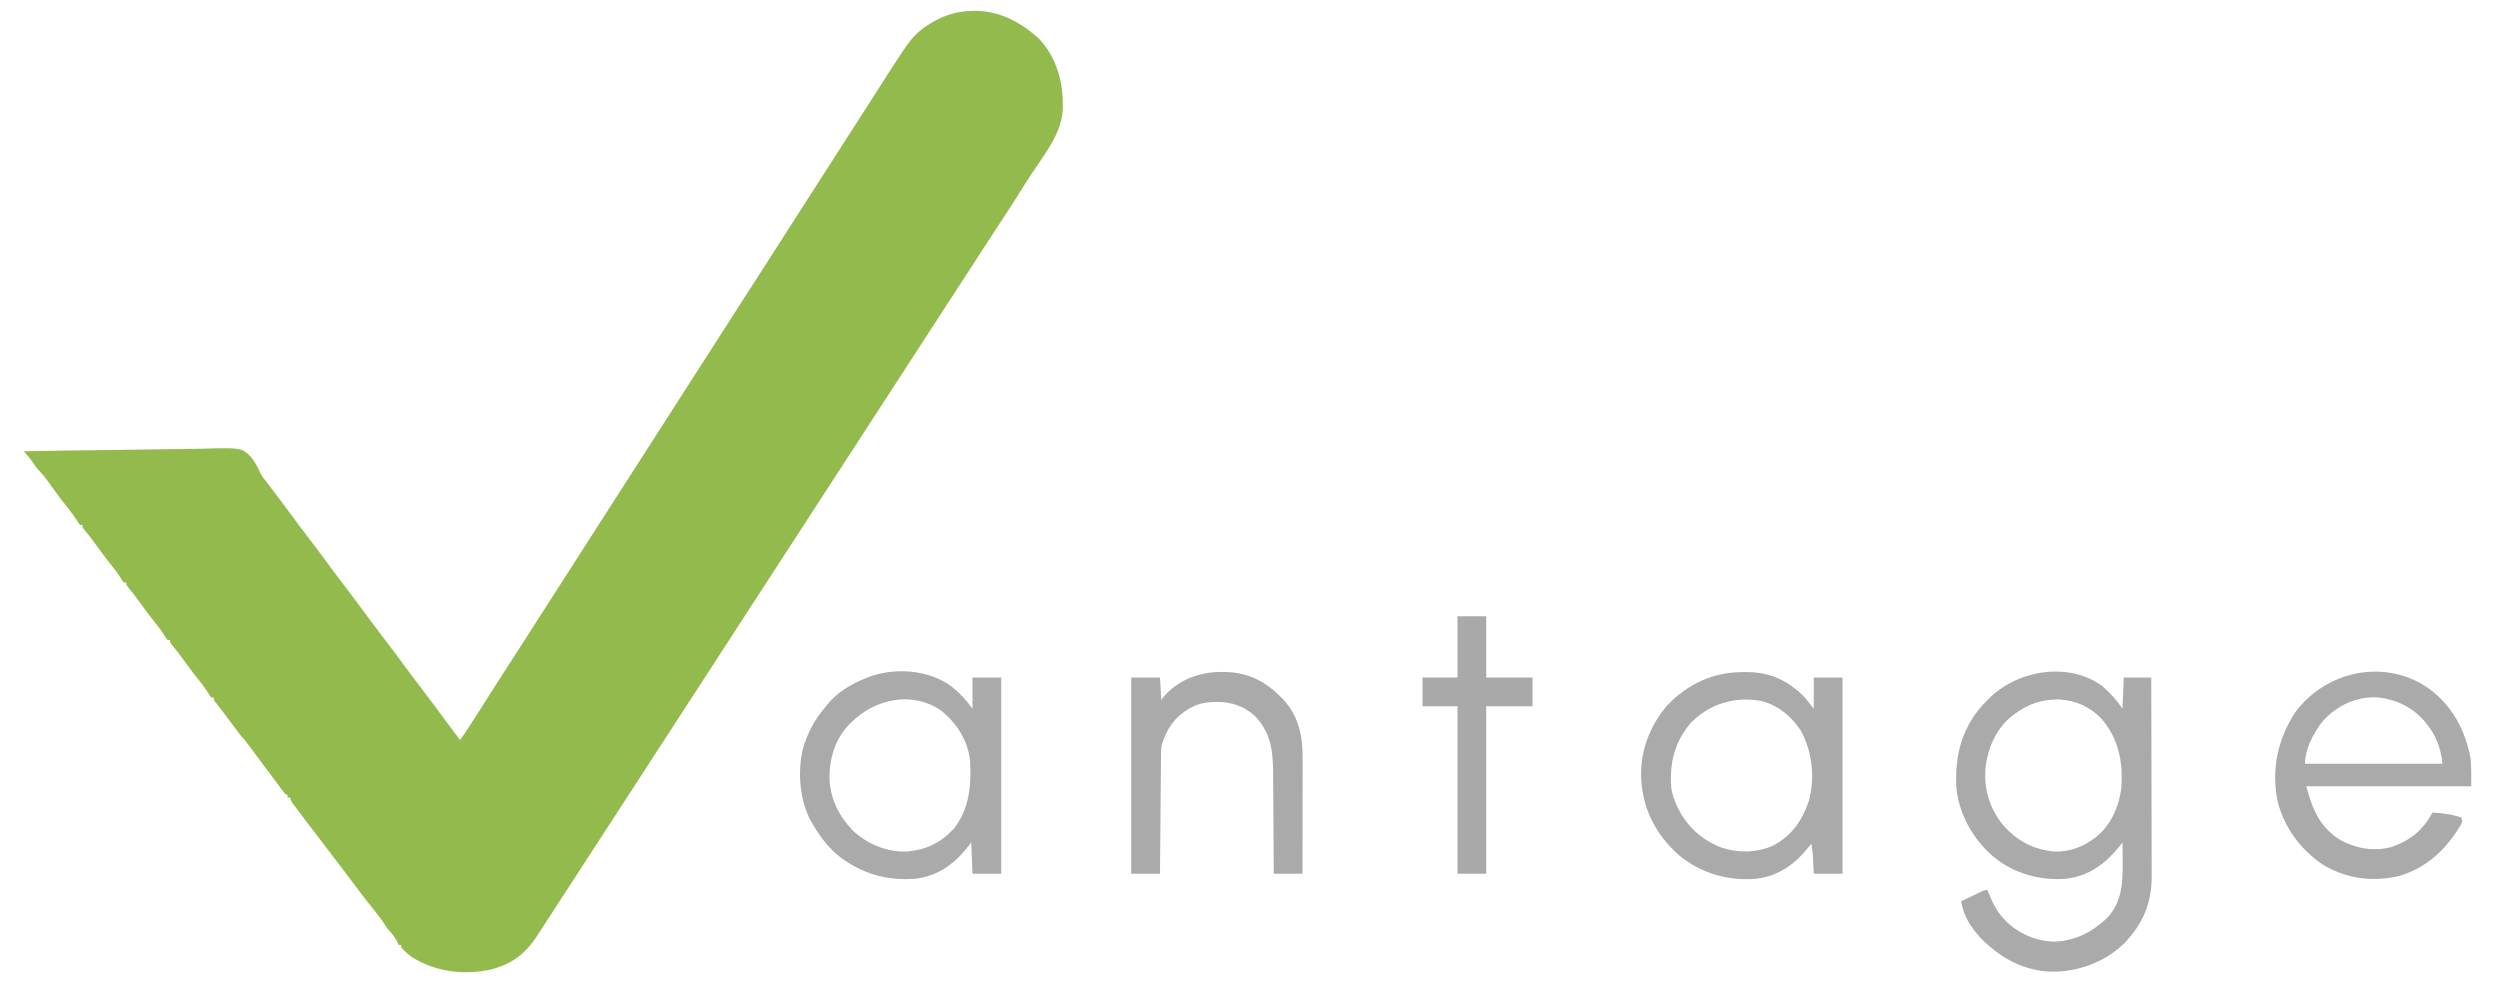 <?xml version="1.0" encoding="UTF-8"?>
<svg version="1.1" xmlns="http://www.w3.org/2000/svg" width="2000" height="789">
<path d="M0 0 C0.83 0.006 1.659 0.011 2.514 0.017 C21.27 0.386 38.738 9.988 52.27 22.68 C66.304 37.961 71.42 57.515 70.93 77.879 C70.224 94.222 62.009 106.756 53.04 119.915 C51.029 122.867 49.039 125.832 47.047 128.797 C46.659 129.373 46.271 129.95 45.872 130.543 C43.035 134.769 40.287 139.038 37.625 143.375 C33.296 150.418 28.783 157.337 24.25 164.25 C23.879 164.817 23.507 165.383 23.124 165.967 C21.303 168.745 19.481 171.523 17.659 174.301 C15.071 178.254 12.5 182.218 9.938 186.188 C4.424 194.725 -1.115 203.245 -6.655 211.764 C-9.375 215.946 -12.094 220.13 -14.812 224.312 C-18.085 229.348 -21.358 234.383 -24.633 239.418 C-29.701 247.211 -34.765 255.006 -39.812 262.812 C-45.412 271.473 -51.033 280.119 -56.655 288.764 C-59.375 292.946 -62.094 297.13 -64.812 301.312 C-68.085 306.348 -71.358 311.383 -74.633 316.418 C-79.701 324.211 -84.765 332.006 -89.812 339.812 C-95.412 348.473 -101.033 357.119 -106.655 365.764 C-109.375 369.946 -112.094 374.13 -114.812 378.312 C-118.085 383.348 -121.358 388.383 -124.633 393.418 C-129.701 401.211 -134.765 409.006 -139.812 416.812 C-145.412 425.473 -151.033 434.119 -156.655 442.764 C-159.375 446.946 -162.094 451.13 -164.812 455.312 C-168.085 460.348 -171.358 465.383 -174.633 470.418 C-181.541 481.04 -188.434 491.672 -195.312 502.312 C-202.744 513.807 -210.193 525.29 -217.655 536.764 C-220.375 540.946 -223.094 545.13 -225.812 549.312 C-229.085 554.348 -232.358 559.383 -235.633 564.418 C-240.701 572.211 -245.765 580.006 -250.812 587.812 C-256.412 596.473 -262.033 605.119 -267.655 613.764 C-270.375 617.946 -273.094 622.13 -275.812 626.312 C-279.085 631.348 -282.358 636.383 -285.633 641.418 C-290.701 649.211 -295.765 657.006 -300.812 664.812 C-306.412 673.473 -312.033 682.119 -317.655 690.764 C-320.914 695.775 -324.171 700.787 -327.428 705.799 C-330.185 710.041 -332.944 714.283 -335.703 718.523 C-336.539 719.809 -336.539 719.809 -337.392 721.12 C-338.495 722.816 -339.599 724.511 -340.703 726.206 C-343.13 729.935 -345.546 733.669 -347.918 737.434 C-357.747 753.034 -368.102 762.143 -386.515 766.879 C-407.909 771.669 -430.61 768.83 -449.312 757.312 C-452.556 754.872 -455.645 752.383 -458.312 749.312 C-458.312 748.653 -458.312 747.992 -458.312 747.312 C-458.973 747.312 -459.632 747.312 -460.312 747.312 C-460.725 746.426 -461.137 745.539 -461.562 744.625 C-463.666 740.643 -466.137 737.488 -469.312 734.312 C-470.121 733.094 -470.909 731.863 -471.688 730.625 C-474.539 726.293 -477.676 722.274 -480.938 718.25 C-485.08 713.133 -489.131 707.968 -493.062 702.688 C-497.692 696.471 -502.361 690.287 -507.062 684.125 C-507.737 683.241 -508.411 682.356 -509.106 681.445 C-511.852 677.846 -514.599 674.247 -517.346 670.649 C-522.009 664.543 -526.664 658.43 -531.312 652.312 C-532.374 650.918 -532.374 650.918 -533.456 649.496 C-535.558 646.73 -537.655 643.959 -539.75 641.188 C-540.395 640.34 -541.041 639.492 -541.705 638.619 C-542.296 637.835 -542.887 637.05 -543.496 636.242 C-544.017 635.554 -544.539 634.865 -545.076 634.156 C-546.312 632.312 -546.312 632.312 -547.312 629.312 C-547.972 629.312 -548.633 629.312 -549.312 629.312 C-549.312 628.653 -549.312 627.992 -549.312 627.312 C-549.972 626.982 -550.633 626.653 -551.312 626.312 C-552.281 625.141 -553.203 623.932 -554.098 622.703 C-554.63 621.978 -555.163 621.253 -555.711 620.506 C-556.24 619.782 -556.768 619.058 -557.312 618.312 C-558.205 617.118 -559.099 615.925 -559.996 614.734 C-560.442 614.14 -560.887 613.546 -561.346 612.934 C-562.318 611.638 -563.291 610.342 -564.263 609.046 C-567.299 605.001 -570.33 600.951 -573.355 596.898 C-574.034 595.991 -574.712 595.084 -575.41 594.149 C-576.746 592.363 -578.079 590.576 -579.412 588.788 C-580.021 587.974 -580.63 587.159 -581.258 586.32 C-581.799 585.595 -582.341 584.869 -582.899 584.122 C-584.332 582.212 -584.332 582.212 -586.312 580.312 C-587.242 579.12 -588.154 577.914 -589.055 576.699 C-589.585 575.986 -590.116 575.272 -590.663 574.537 C-591.207 573.803 -591.752 573.069 -592.312 572.312 C-593.335 570.944 -594.359 569.575 -595.383 568.207 C-596.919 566.155 -598.454 564.102 -599.988 562.049 C-602.171 559.133 -604.358 556.257 -606.68 553.449 C-608.312 551.312 -608.312 551.312 -608.312 549.312 C-608.972 549.312 -609.633 549.312 -610.312 549.312 C-611.539 547.695 -611.539 547.695 -612.938 545.438 C-615.081 542.115 -617.305 538.994 -619.812 535.938 C-624.531 530.152 -628.908 524.124 -633.301 518.088 C-635.857 514.589 -638.409 511.144 -641.238 507.859 C-643.312 505.312 -643.312 505.312 -643.312 503.312 C-643.972 503.312 -644.633 503.312 -645.312 503.312 C-646.539 501.695 -646.539 501.695 -647.938 499.438 C-650.081 496.115 -652.305 492.994 -654.812 489.938 C-659.531 484.152 -663.908 478.124 -668.301 472.088 C-670.857 468.589 -673.409 465.144 -676.238 461.859 C-678.312 459.312 -678.312 459.312 -678.312 457.312 C-678.972 457.312 -679.633 457.312 -680.312 457.312 C-681.539 455.695 -681.539 455.695 -682.938 453.438 C-685.081 450.115 -687.305 446.994 -689.812 443.938 C-694.531 438.152 -698.908 432.124 -703.301 426.088 C-705.857 422.589 -708.409 419.144 -711.238 415.859 C-713.312 413.312 -713.312 413.312 -713.312 411.312 C-713.972 411.312 -714.633 411.312 -715.312 411.312 C-716.539 409.695 -716.539 409.695 -717.938 407.438 C-720.081 404.115 -722.305 400.994 -724.812 397.938 C-729.555 392.119 -733.961 386.061 -738.389 380 C-743.229 373.123 -743.229 373.123 -748.812 366.875 C-750.312 365.312 -750.312 365.312 -752.125 362.562 C-753.812 360.056 -755.48 357.877 -757.449 355.609 C-757.986 354.989 -758.523 354.369 -759.077 353.729 C-759.485 353.262 -759.892 352.794 -760.312 352.312 C-737.608 351.868 -714.904 351.533 -692.195 351.328 C-681.65 351.23 -671.107 351.097 -660.564 350.879 C-651.369 350.689 -642.176 350.567 -632.98 350.525 C-628.113 350.5 -623.252 350.443 -618.387 350.304 C-586.402 349.425 -586.402 349.425 -578.893 356.466 C-575.659 360.359 -573.357 364.467 -571.336 369.093 C-569.921 372.161 -568.081 374.492 -565.938 377.094 C-565.333 377.882 -564.728 378.67 -564.105 379.482 C-563.514 380.251 -562.922 381.02 -562.312 381.812 C-556.657 389.197 -551.098 396.644 -545.602 404.148 C-541.24 410.089 -536.792 415.96 -532.312 421.812 C-526.659 429.199 -521.098 436.644 -515.602 444.148 C-511.24 450.089 -506.792 455.96 -502.312 461.812 C-496.659 469.199 -491.098 476.644 -485.602 484.148 C-481.24 490.089 -476.792 495.96 -472.312 501.812 C-466.659 509.199 -461.098 516.644 -455.602 524.148 C-451.24 530.089 -446.792 535.96 -442.312 541.812 C-435.934 550.147 -429.672 558.561 -423.465 567.023 C-419.457 572.486 -415.393 577.904 -411.312 583.312 C-406.345 576.508 -401.83 569.457 -397.353 562.325 C-393.02 555.424 -388.645 548.55 -384.25 541.688 C-383.562 540.614 -382.875 539.54 -382.166 538.433 C-377.97 531.886 -373.756 525.35 -369.524 518.826 C-362.738 508.353 -356.034 497.827 -349.312 487.312 C-333.73 462.936 -333.73 462.936 -326.523 451.824 C-319.737 441.352 -313.034 430.826 -306.312 420.312 C-290.73 395.936 -290.73 395.936 -283.523 384.824 C-276.737 374.352 -270.034 363.826 -263.312 353.312 C-247.73 328.936 -247.73 328.936 -240.523 317.824 C-233.737 307.352 -227.034 296.826 -220.312 286.312 C-204.601 261.735 -204.601 261.735 -197.534 250.842 C-192.729 243.428 -187.977 235.981 -183.219 228.538 C-179.393 222.555 -175.554 216.582 -171.688 210.625 C-167.525 204.211 -163.412 197.767 -159.312 191.312 C-155.213 184.858 -151.1 178.414 -146.938 172 C-139.674 160.806 -132.5 149.555 -125.312 138.312 C-109.73 113.936 -109.73 113.936 -102.523 102.824 C-98.534 96.668 -94.578 90.492 -90.625 84.312 C-89.608 82.724 -89.608 82.724 -88.571 81.103 C-85.116 75.702 -81.666 70.299 -78.223 64.891 C-71.779 54.778 -65.303 44.689 -58.688 34.688 C-58.132 33.841 -57.576 32.994 -57.003 32.122 C-52.088 24.737 -47.118 18.369 -39.812 13.25 C-39.212 12.826 -38.611 12.402 -37.991 11.965 C-26.495 4.122 -13.91 -0.1 0 0 Z " fill="#93BA4C" transform="translate(779.312,8.688)"/>
<path d="M0 0 C6.265 5.395 11.395 11.093 16 18 C16.33 9.75 16.66 1.5 17 -7 C24.26 -7 31.52 -7 39 -7 C39.07 15.349 39.123 37.698 39.155 60.047 C39.171 70.425 39.192 80.803 39.226 91.181 C39.256 100.23 39.276 109.279 39.282 118.328 C39.286 123.116 39.295 127.904 39.317 132.692 C39.338 137.207 39.344 141.721 39.339 146.235 C39.34 147.885 39.346 149.534 39.358 151.184 C39.506 173.481 32.471 190.156 16.887 206.172 C1.238 220.934 -19.672 228.623 -41.089 228.349 C-58.553 227.725 -74.628 221.092 -88 210 C-88.862 209.3 -89.725 208.6 -90.613 207.879 C-101.193 198.873 -111.183 186.139 -113 172 C-109.878 170.494 -106.752 168.996 -103.625 167.5 C-102.291 166.856 -102.291 166.856 -100.93 166.199 C-100.079 165.793 -99.228 165.387 -98.352 164.969 C-97.566 164.592 -96.781 164.215 -95.971 163.826 C-94 163 -94 163 -92 163 C-91.648 163.906 -91.296 164.812 -90.934 165.746 C-87.832 173.4 -84.712 179.897 -79 186 C-78.379 186.674 -77.757 187.348 -77.117 188.043 C-67.056 197.932 -53.244 203.821 -39.25 204.312 C-22.251 203.946 -8.45 196.864 3.742 185.355 C15.815 172.5 16.33 156.368 16.125 139.75 C16.115 138.311 16.106 136.872 16.098 135.434 C16.076 131.956 16.042 128.478 16 125 C15.214 126.001 15.214 126.001 14.413 127.023 C2.974 141.482 -10.146 151.649 -29 154 C-50.041 155.682 -70.869 149.87 -87.328 136.34 C-103.453 122.43 -114.8 102.71 -116.871 81.289 C-118.25 56.811 -113.083 34.646 -96.625 15.812 C-95.101 14.191 -93.56 12.586 -92 11 C-91.313 10.3 -90.626 9.6 -89.918 8.879 C-66.68 -13.238 -26.554 -19.652 0 0 Z M-70 22 C-70.78 22.574 -71.56 23.147 -72.363 23.738 C-85.184 34.079 -91.822 49.396 -93.621 65.447 C-95.059 82.009 -90.252 97.666 -79.895 110.637 C-68.611 123.63 -55.733 130.552 -38.457 132.25 C-26.924 132.577 -16.224 128.818 -7 122 C-6.447 121.593 -5.894 121.185 -5.324 120.766 C6.406 111.506 13.107 96.575 15 82 C16.556 61.05 13.303 42.608 -0.688 26.125 C-10.026 16.418 -21.34 11.188 -34.76 10.6 C-48.051 10.359 -59.343 13.987 -70 22 Z " fill="#A9AAA9" transform="translate(1682,549)"/>
<path d="M0 0 C1.577 -0.024 1.577 -0.024 3.186 -0.049 C18.598 -0.058 31.683 4.803 43.5 14.625 C44.015 15.05 44.53 15.476 45.06 15.914 C49.771 20.013 52.677 24.157 56.688 29.312 C56.688 21.062 56.688 12.812 56.688 4.312 C64.278 4.312 71.868 4.312 79.688 4.312 C79.688 56.123 79.688 107.933 79.688 161.312 C72.097 161.312 64.507 161.312 56.688 161.312 C56.25 152.125 56.25 152.125 56.119 149.257 C55.915 145.189 55.666 141.285 54.688 137.312 C54.131 138.025 53.574 138.738 53 139.473 C41.81 153.517 29 163.041 10.688 165.312 C-11.926 167.27 -33.761 160.924 -51.312 146.312 C-69.254 130.457 -79.743 110.359 -81.312 86.312 C-82.621 64.588 -74.84 43.124 -60.645 26.801 C-44.477 9.55 -23.698 -0.072 0 0 Z M-42.312 41.312 C-54.912 56.814 -58.707 72.698 -57.312 92.312 C-56.784 96.263 -55.837 99.636 -54.312 103.312 C-53.86 104.417 -53.408 105.522 -52.941 106.66 C-45.738 122.536 -33.664 133.952 -17.324 140.312 C-3.798 144.804 10.521 144.597 23.746 139.023 C38.627 131.305 47.301 119.153 52.66 103.465 C57.767 85.056 55.691 64 46.566 47.191 C39.055 35.683 29.307 27.319 15.938 23.375 C-5.605 18.881 -27.127 25.132 -42.312 41.312 Z " fill="#A9AAA9" transform="translate(1394.312,537.688)"/>
<path d="M0 0 C6.696 5.362 11.97 10.959 17 18 C17 9.75 17 1.5 17 -7 C24.59 -7 32.18 -7 40 -7 C40 44.81 40 96.62 40 150 C32.41 150 24.82 150 17 150 C16.67 141.75 16.34 133.5 16 125 C14.701 126.65 13.401 128.3 12.062 130 C1.104 143.293 -11.55 151.97 -29 154 C-52.067 155.826 -72.929 149.527 -91 135 C-99.476 127.698 -105.432 119.576 -111 110 C-111.431 109.27 -111.861 108.541 -112.305 107.789 C-121.452 90.983 -123.105 67.789 -118.5 49.375 C-114.928 37.422 -109.207 26.404 -101 17 C-100.505 16.352 -100.01 15.703 -99.5 15.035 C-91.347 4.742 -79.123 -2.409 -67 -7 C-65.921 -7.412 -64.842 -7.825 -63.73 -8.25 C-42.974 -14.959 -17.824 -12.939 0 0 Z M-80 29 C-80.637 29.615 -81.274 30.23 -81.93 30.863 C-92.893 42.24 -97.544 58.01 -97.42 73.5 C-96.845 90 -90.033 103.593 -78.734 115.457 C-67.052 126.322 -51.823 132.654 -35.766 132.25 C-20.07 130.831 -8.749 125.508 2 114 C14.737 98.241 16.188 78.468 15 59 C13.014 43.062 4.504 29.725 -7.812 19.688 C-30.809 3.465 -61.198 9.968 -80 29 Z " fill="#A9AAA9" transform="translate(761,549)"/>
<path d="M0 0 C18.083 13.667 27.956 32.56 32.32 54.531 C33.121 62.138 32.945 69.82 32.945 77.469 C-10.615 77.469 -54.175 77.469 -99.055 77.469 C-94.037 96.285 -87.915 110.866 -70.899 121 C-58.223 127.547 -44.254 129.826 -30.368 125.906 C-15.43 120.676 -5.528 112.281 1.945 98.469 C9.665 98.974 17.623 99.884 24.945 102.469 C25.945 105.469 25.945 105.469 24.792 108.035 C12.959 127.895 -2.829 143.173 -25.586 149.441 C-46.48 154.16 -67.064 151.385 -85.555 140.344 C-103.419 128.434 -116.885 110.255 -122.023 89.243 C-127.11 63.709 -121.861 39.732 -107.805 18.219 C-82.711 -15.505 -34.733 -25.251 0 0 Z M-86.985 26.812 C-93.679 35.891 -100.055 47.918 -100.055 59.469 C-63.755 59.469 -27.455 59.469 9.945 59.469 C8.627 47.607 5.295 37.909 -2.055 28.469 C-2.933 27.328 -2.933 27.328 -3.829 26.164 C-13.264 14.726 -26.488 8.235 -41.055 6.469 C-58.728 5.02 -75.848 13.286 -86.985 26.812 Z " fill="#A9AAA9" transform="translate(1944.055,551.531)"/>
<path d="M0 0 C1.003 0.008 2.005 0.015 3.038 0.023 C20.595 0.411 34.316 7.087 46.688 19.438 C47.411 20.149 48.134 20.861 48.879 21.594 C61.125 34.421 64.866 50.596 64.801 67.779 C64.801 68.794 64.801 69.81 64.801 70.856 C64.801 74.194 64.793 77.533 64.785 80.871 C64.783 83.193 64.782 85.514 64.781 87.836 C64.777 93.934 64.767 100.031 64.756 106.129 C64.746 112.356 64.741 118.583 64.736 124.811 C64.726 137.02 64.708 149.229 64.688 161.438 C57.097 161.438 49.508 161.438 41.688 161.438 C41.673 158.496 41.658 155.555 41.643 152.524 C41.593 142.777 41.526 133.03 41.452 123.283 C41.407 117.377 41.368 111.471 41.341 105.565 C41.315 99.859 41.274 94.153 41.224 88.447 C41.208 86.276 41.196 84.106 41.19 81.935 C41.132 63.766 39.793 49.374 26.922 35.512 C18.346 27.551 7.883 23.851 -3.688 24 C-4.517 24.008 -5.347 24.015 -6.203 24.023 C-12.843 24.201 -18.398 25.283 -24.312 28.438 C-25.086 28.85 -25.859 29.262 -26.656 29.688 C-37.751 36.375 -44.318 46.012 -47.857 58.334 C-48.333 60.533 -48.451 62.505 -48.471 64.753 C-48.485 66.036 -48.485 66.036 -48.5 67.345 C-48.506 68.275 -48.512 69.205 -48.518 70.163 C-48.533 71.642 -48.533 71.642 -48.548 73.15 C-48.579 76.407 -48.604 79.665 -48.629 82.922 C-48.649 85.181 -48.67 87.439 -48.692 89.698 C-48.747 95.643 -48.796 101.587 -48.845 107.532 C-48.895 113.598 -48.951 119.664 -49.006 125.73 C-49.113 137.633 -49.214 149.535 -49.312 161.438 C-56.903 161.438 -64.493 161.438 -72.312 161.438 C-72.312 109.627 -72.312 57.818 -72.312 4.438 C-64.722 4.438 -57.133 4.438 -49.312 4.438 C-48.983 10.377 -48.653 16.317 -48.312 22.438 C-47.137 20.922 -47.137 20.922 -45.938 19.375 C-34.535 6.125 -17.101 -0.183 0 0 Z " fill="#A9AAA9" transform="translate(977.312,537.562)"/>
<path d="M0 0 C7.59 0 15.18 0 23 0 C23 16.17 23 32.34 23 49 C35.21 49 47.42 49 60 49 C60 56.59 60 64.18 60 72 C47.79 72 35.58 72 23 72 C23 116.22 23 160.44 23 206 C15.41 206 7.82 206 0 206 C0 161.78 0 117.56 0 72 C-9.24 72 -18.48 72 -28 72 C-28 64.41 -28 56.82 -28 49 C-18.76 49 -9.52 49 0 49 C0 32.83 0 16.66 0 0 Z " fill="#A9A9A9" transform="translate(1166,493)"/>
<path d="" fill="#AFB99E" transform="translate(0,0)"/>
</svg>
